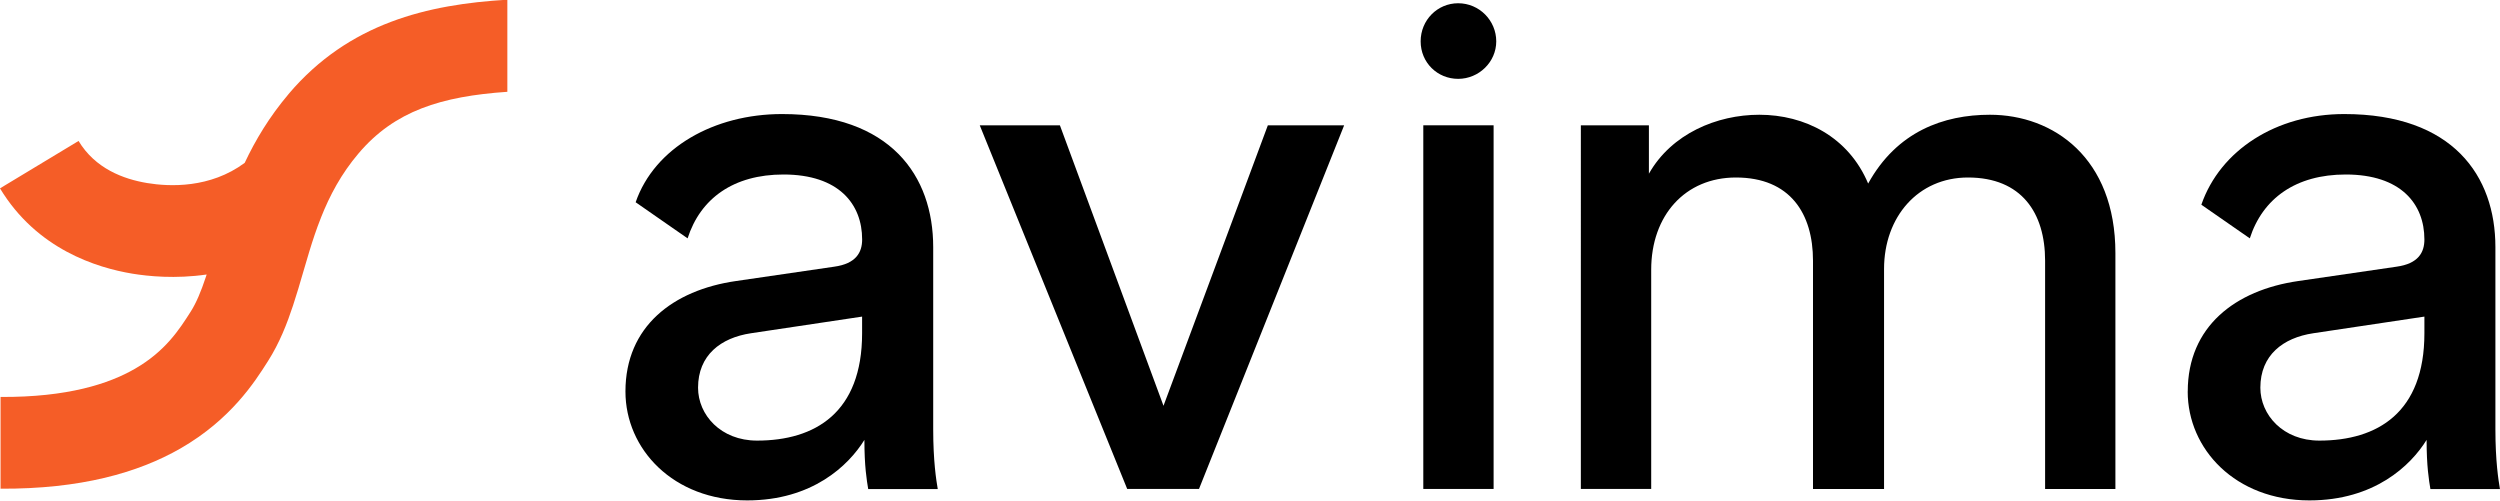 <?xml version="1.0" encoding="UTF-8"?><svg id="Layer_1" xmlns="http://www.w3.org/2000/svg" viewBox="0 0 500 100.12"><defs><style>.cls-1{fill:#000;}.cls-1,.cls-2{stroke-width:0px;}.cls-2{fill:#f55d27;fill-rule:evenodd;}</style></defs><path class="cls-1" d="M330.23,97.79h-14.06V25.06h13.61v9.68c4.54-8.01,13.61-11.79,22.08-11.79,9.07,0,17.84,4.39,21.77,13.76,5.75-10.43,15.12-13.76,24.35-13.76,12.7,0,25.1,8.62,25.1,27.67v47.18h-14.06v-45.67c0-9.53-4.69-16.63-15.42-16.63-9.98,0-16.79,7.86-16.79,18.3v44h-14.21v-45.67c0-9.38-4.54-16.63-15.42-16.63-10.13,0-16.94,7.56-16.94,18.45v43.85Z"/><path class="cls-1" d="M268.83,25.06l-29.03,72.73h-14.36l-29.49-72.73h16.03l20.72,56.1,20.87-56.1h15.27Z"/><path class="cls-1" d="M125.09,78.29c0-13,9.53-20.26,22.08-22.08l19.66-2.87c4.39-.6,5.6-2.87,5.6-5.44,0-7.11-4.69-13-15.73-13-9.98,0-16.61,4.77-19.18,12.77l-5.2-3.61-5.19-3.61c3.78-10.92,15.7-17.64,29.27-17.64,21.78,0,30.24,12.4,30.24,26.61v36.44c0,6.35.6,10.13.91,11.95h-13.91c-.3-1.81-.76-4.54-.76-9.83-3.18,5.14-10.43,12.1-23.44,12.1-14.82,0-24.35-10.28-24.35-21.77ZM151.4,88.12c11.64,0,21.02-5.59,21.02-21.47v-3.33l-22.23,3.33c-6.05.91-10.58,4.39-10.58,10.89,0,5.44,4.54,10.58,11.79,10.58Z"/><path class="cls-1" d="M437.55,78.29c0-13,9.53-20.26,22.08-22.08l19.66-2.87c4.39-.6,5.59-2.87,5.59-5.44,0-7.11-4.69-13-15.73-13-9.98,0-16.61,4.77-19.19,12.77l-8.3-5.76-1.39-.97c3.78-10.92,14.99-18.13,28.57-18.13,21.77,0,30.24,12.4,30.24,26.61v36.44c0,6.35.6,10.13.91,11.95h-13.91c-.3-1.81-.76-4.54-.76-9.83-3.18,5.14-10.43,12.1-23.44,12.1-14.82,0-24.34-10.28-24.34-21.77ZM463.86,88.12c11.64,0,21.02-5.59,21.02-21.47v-3.33l-22.23,3.33c-6.05.91-10.58,4.39-10.58,10.89,0,5.44,4.54,10.58,11.79,10.58Z"/><path class="cls-1" d="M298.72,97.79h-14.06V25.06h14.06v72.73Z"/><path class="cls-1" d="M291.63.65c-4.14,0-7.5,3.36-7.5,7.62s3.36,7.5,7.5,7.5,7.62-3.36,7.62-7.5-3.36-7.62-7.62-7.62Z"/><path class="cls-2" d="M57.71,18.81C69.78,4.57,85.56.88,101.47-.06v18.42c-13.21.91-22.54,3.8-29.76,12.32-3.46,4.08-5.76,8.39-7.54,12.9l.02.02s-.03.03-.04.04c-.86,2.17-1.6,4.39-2.29,6.66-.37,1.2-.77,2.57-1.18,3.98-.67,2.31-1.38,4.74-2.07,6.81-1.19,3.61-2.7,7.49-4.99,11.09l-.12.19c-2.53,3.99-7.33,11.52-17.39,17.31-8.51,4.89-20.05,8.14-36,8.06v-18.35c13.44.08,21.69-2.65,26.85-5.62,6.13-3.52,8.93-7.92,11.17-11.43,1.1-1.73,2.05-3.96,3.05-6.98.05-.15.1-.31.15-.46-6.28.91-11.71.35-14.87-.17C19.39,53.55,7.37,49.88,0,37.67l15.71-9.48c3.34,5.54,8.99,7.63,13.73,8.42,4.45.74,12.6,1.08,19.5-4.04,2.13-4.53,4.92-9.2,8.77-13.75Z"/></svg>